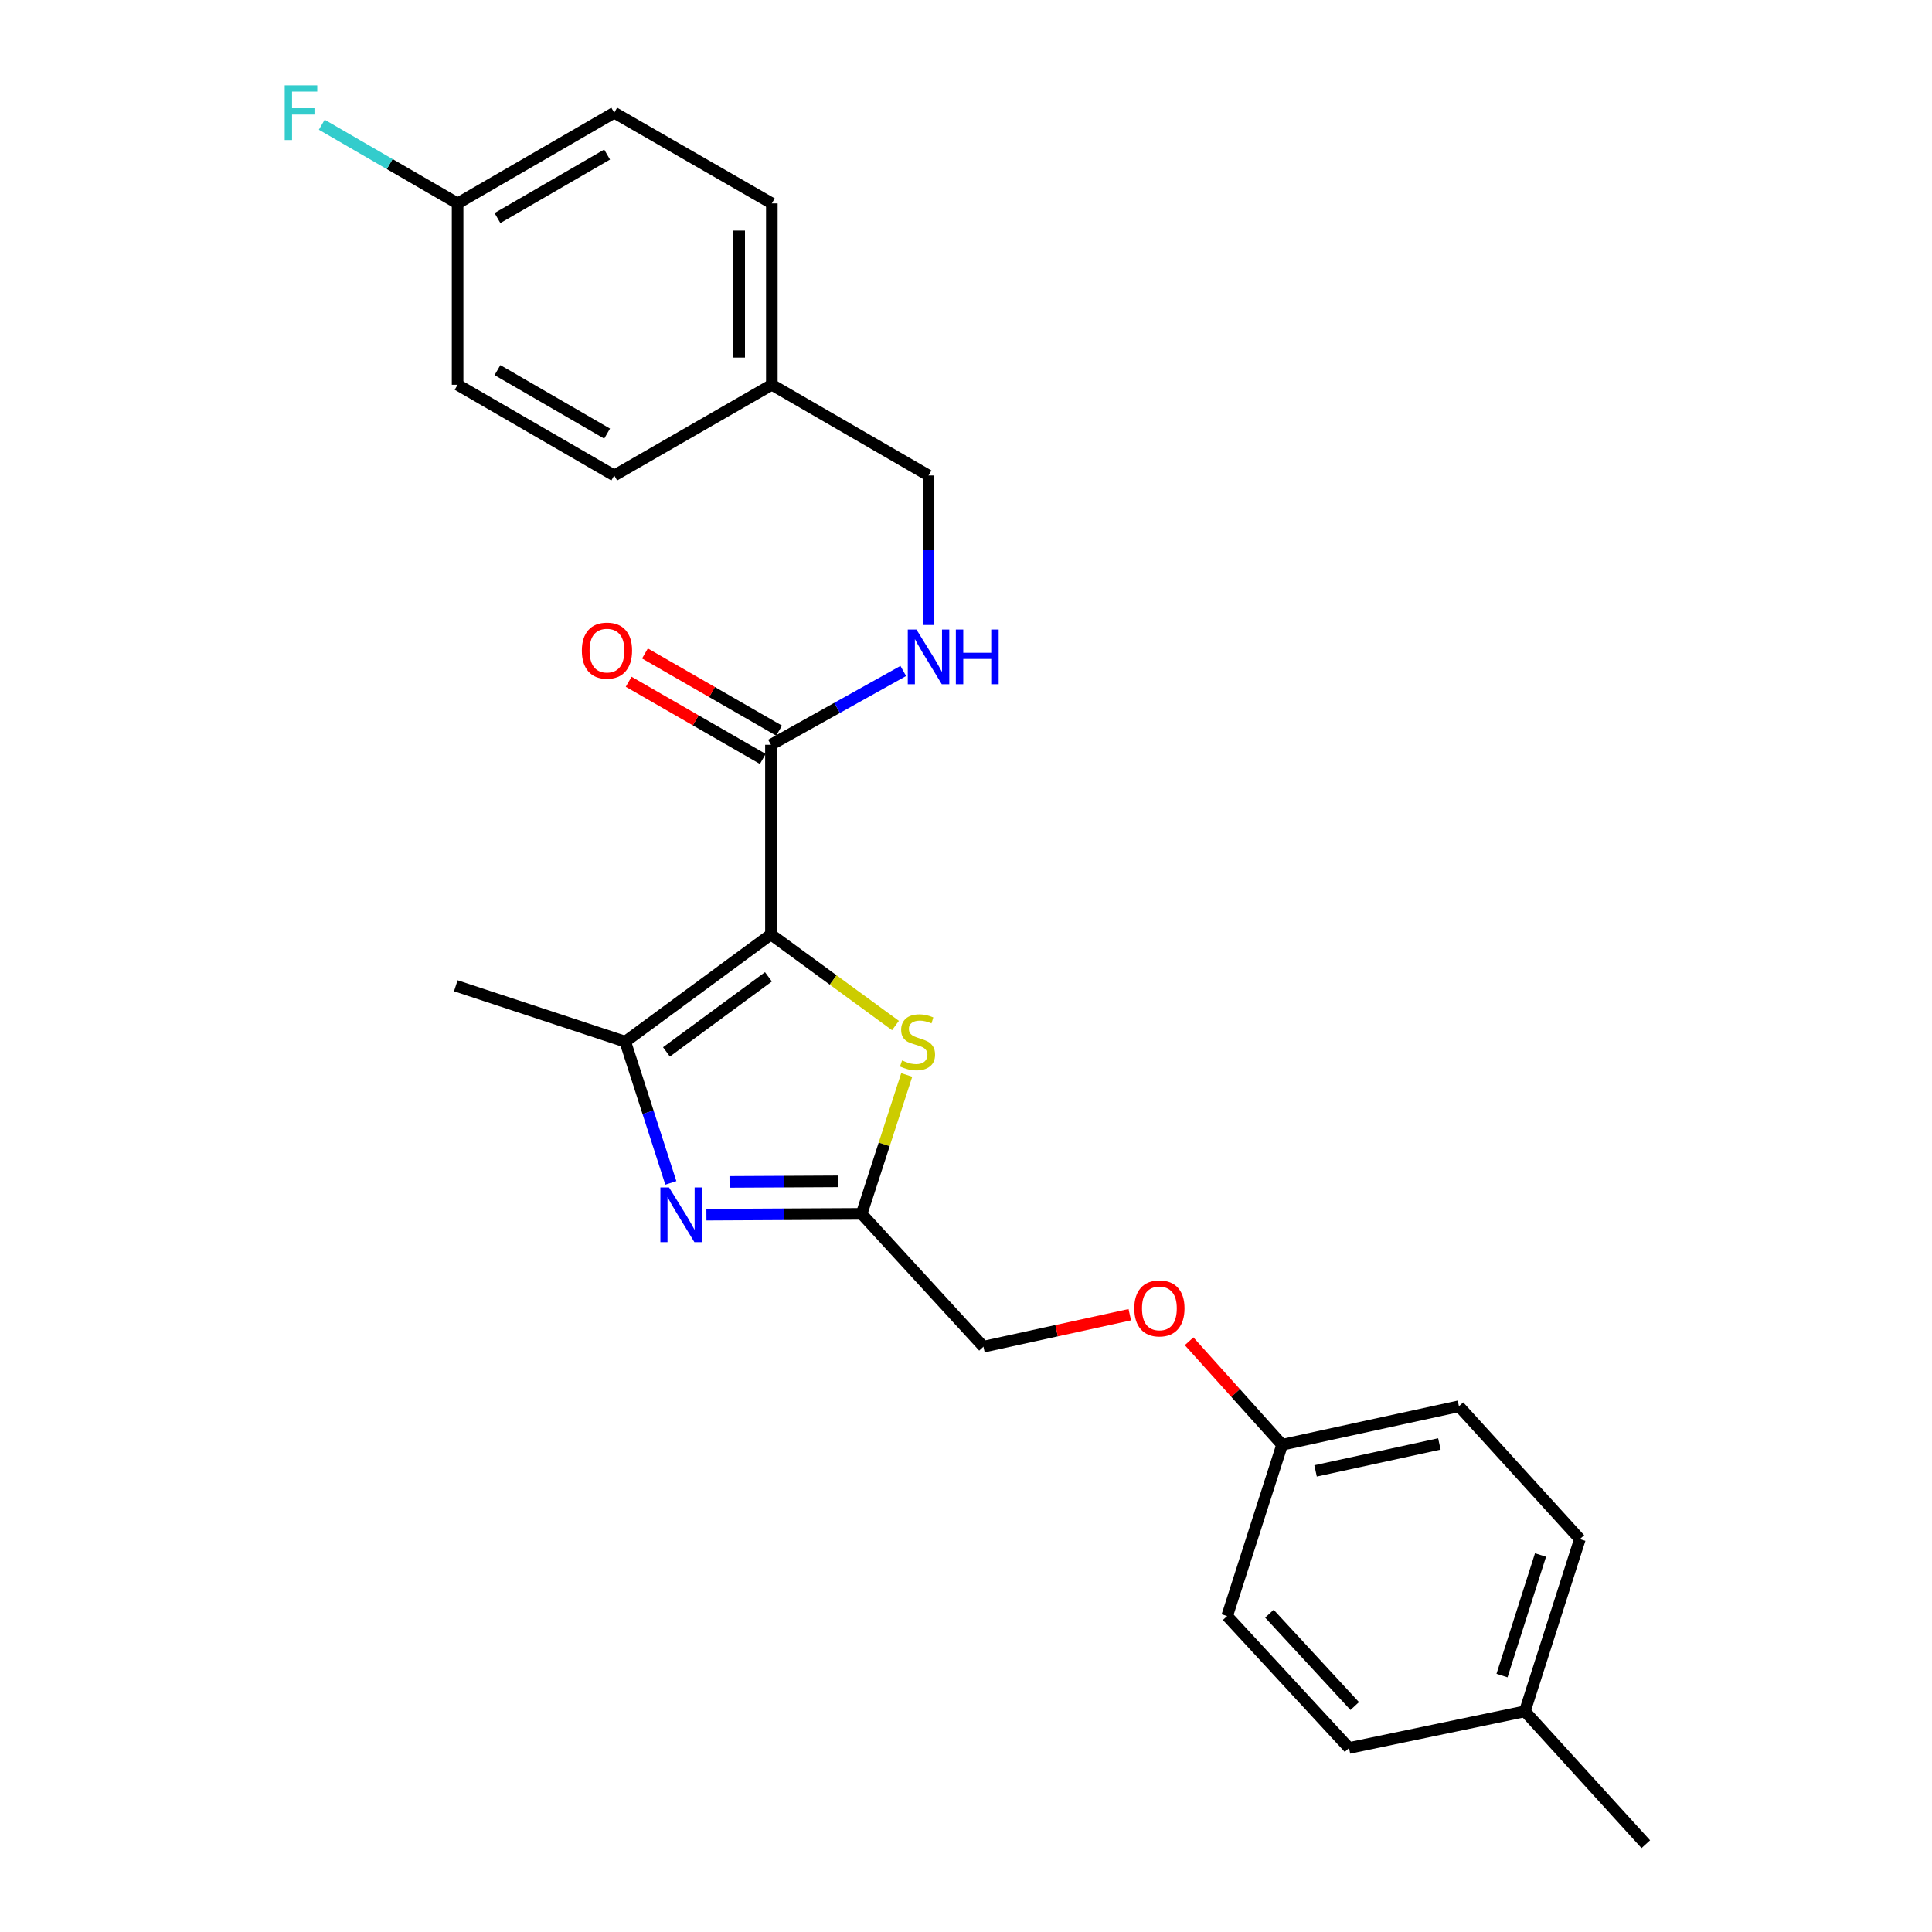 <?xml version='1.0' encoding='iso-8859-1'?>
<svg version='1.1' baseProfile='full'
              xmlns='http://www.w3.org/2000/svg'
                      xmlns:rdkit='http://www.rdkit.org/xml'
                      xmlns:xlink='http://www.w3.org/1999/xlink'
                  xml:space='preserve'
width='1000px' height='1000px' viewBox='0 0 1000 1000'>
<!-- END OF HEADER -->
<rect style='opacity:1.0;fill:#FFFFFF;stroke:none' width='1000' height='1000' x='0' y='0'> </rect>
<path class='bond-0' d='M 399.041,483.664 L 323.628,539.16' style='fill:none;fill-rule:evenodd;stroke:#000000;stroke-width:6px;stroke-linecap:butt;stroke-linejoin:miter;stroke-opacity:1' />
<path class='bond-0' d='M 397.747,505.602 L 344.958,544.449' style='fill:none;fill-rule:evenodd;stroke:#000000;stroke-width:6px;stroke-linecap:butt;stroke-linejoin:miter;stroke-opacity:1' />
<path class='bond-2' d='M 399.041,483.664 L 431.263,507.232' style='fill:none;fill-rule:evenodd;stroke:#000000;stroke-width:6px;stroke-linecap:butt;stroke-linejoin:miter;stroke-opacity:1' />
<path class='bond-2' d='M 431.263,507.232 L 463.484,530.8' style='fill:none;fill-rule:evenodd;stroke:#CCCC00;stroke-width:6px;stroke-linecap:butt;stroke-linejoin:miter;stroke-opacity:1' />
<path class='bond-4' d='M 399.041,483.664 L 399.041,385.499' style='fill:none;fill-rule:evenodd;stroke:#000000;stroke-width:6px;stroke-linecap:butt;stroke-linejoin:miter;stroke-opacity:1' />
<path class='bond-1' d='M 323.628,539.16 L 335.428,575.713' style='fill:none;fill-rule:evenodd;stroke:#000000;stroke-width:6px;stroke-linecap:butt;stroke-linejoin:miter;stroke-opacity:1' />
<path class='bond-1' d='M 335.428,575.713 L 347.228,612.266' style='fill:none;fill-rule:evenodd;stroke:#0000FF;stroke-width:6px;stroke-linecap:butt;stroke-linejoin:miter;stroke-opacity:1' />
<path class='bond-13' d='M 323.628,539.16 L 235.924,510.229' style='fill:none;fill-rule:evenodd;stroke:#000000;stroke-width:6px;stroke-linecap:butt;stroke-linejoin:miter;stroke-opacity:1' />
<path class='bond-25' d='M 365.635,628.712 L 405.809,628.502' style='fill:none;fill-rule:evenodd;stroke:#0000FF;stroke-width:6px;stroke-linecap:butt;stroke-linejoin:miter;stroke-opacity:1' />
<path class='bond-25' d='M 405.809,628.502 L 445.983,628.292' style='fill:none;fill-rule:evenodd;stroke:#000000;stroke-width:6px;stroke-linecap:butt;stroke-linejoin:miter;stroke-opacity:1' />
<path class='bond-25' d='M 377.599,611.747 L 405.721,611.6' style='fill:none;fill-rule:evenodd;stroke:#0000FF;stroke-width:6px;stroke-linecap:butt;stroke-linejoin:miter;stroke-opacity:1' />
<path class='bond-25' d='M 405.721,611.6 L 433.842,611.453' style='fill:none;fill-rule:evenodd;stroke:#000000;stroke-width:6px;stroke-linecap:butt;stroke-linejoin:miter;stroke-opacity:1' />
<path class='bond-3' d='M 469.324,556.383 L 457.653,592.337' style='fill:none;fill-rule:evenodd;stroke:#CCCC00;stroke-width:6px;stroke-linecap:butt;stroke-linejoin:miter;stroke-opacity:1' />
<path class='bond-3' d='M 457.653,592.337 L 445.983,628.292' style='fill:none;fill-rule:evenodd;stroke:#000000;stroke-width:6px;stroke-linecap:butt;stroke-linejoin:miter;stroke-opacity:1' />
<path class='bond-7' d='M 445.983,628.292 L 509.038,697.047' style='fill:none;fill-rule:evenodd;stroke:#000000;stroke-width:6px;stroke-linecap:butt;stroke-linejoin:miter;stroke-opacity:1' />
<path class='bond-5' d='M 399.041,385.499 L 433.285,366.393' style='fill:none;fill-rule:evenodd;stroke:#000000;stroke-width:6px;stroke-linecap:butt;stroke-linejoin:miter;stroke-opacity:1' />
<path class='bond-5' d='M 433.285,366.393 L 467.53,347.288' style='fill:none;fill-rule:evenodd;stroke:#0000FF;stroke-width:6px;stroke-linecap:butt;stroke-linejoin:miter;stroke-opacity:1' />
<path class='bond-6' d='M 403.255,378.173 L 368.54,358.202' style='fill:none;fill-rule:evenodd;stroke:#000000;stroke-width:6px;stroke-linecap:butt;stroke-linejoin:miter;stroke-opacity:1' />
<path class='bond-6' d='M 368.54,358.202 L 333.825,338.231' style='fill:none;fill-rule:evenodd;stroke:#FF0000;stroke-width:6px;stroke-linecap:butt;stroke-linejoin:miter;stroke-opacity:1' />
<path class='bond-6' d='M 394.827,392.824 L 360.112,372.853' style='fill:none;fill-rule:evenodd;stroke:#000000;stroke-width:6px;stroke-linecap:butt;stroke-linejoin:miter;stroke-opacity:1' />
<path class='bond-6' d='M 360.112,372.853 L 325.397,352.882' style='fill:none;fill-rule:evenodd;stroke:#FF0000;stroke-width:6px;stroke-linecap:butt;stroke-linejoin:miter;stroke-opacity:1' />
<path class='bond-9' d='M 480.605,323.486 L 480.605,284.798' style='fill:none;fill-rule:evenodd;stroke:#0000FF;stroke-width:6px;stroke-linecap:butt;stroke-linejoin:miter;stroke-opacity:1' />
<path class='bond-9' d='M 480.605,284.798 L 480.605,246.11' style='fill:none;fill-rule:evenodd;stroke:#000000;stroke-width:6px;stroke-linecap:butt;stroke-linejoin:miter;stroke-opacity:1' />
<path class='bond-8' d='M 509.038,697.047 L 546.906,688.769' style='fill:none;fill-rule:evenodd;stroke:#000000;stroke-width:6px;stroke-linecap:butt;stroke-linejoin:miter;stroke-opacity:1' />
<path class='bond-8' d='M 546.906,688.769 L 584.774,680.491' style='fill:none;fill-rule:evenodd;stroke:#FF0000;stroke-width:6px;stroke-linecap:butt;stroke-linejoin:miter;stroke-opacity:1' />
<path class='bond-10' d='M 615.48,694.245 L 639.55,721.023' style='fill:none;fill-rule:evenodd;stroke:#FF0000;stroke-width:6px;stroke-linecap:butt;stroke-linejoin:miter;stroke-opacity:1' />
<path class='bond-10' d='M 639.55,721.023 L 663.62,747.801' style='fill:none;fill-rule:evenodd;stroke:#000000;stroke-width:6px;stroke-linecap:butt;stroke-linejoin:miter;stroke-opacity:1' />
<path class='bond-12' d='M 480.605,246.11 L 399.501,199.159' style='fill:none;fill-rule:evenodd;stroke:#000000;stroke-width:6px;stroke-linecap:butt;stroke-linejoin:miter;stroke-opacity:1' />
<path class='bond-16' d='M 663.62,747.801 L 635.167,836.464' style='fill:none;fill-rule:evenodd;stroke:#000000;stroke-width:6px;stroke-linecap:butt;stroke-linejoin:miter;stroke-opacity:1' />
<path class='bond-17' d='M 663.62,747.801 L 755.146,727.875' style='fill:none;fill-rule:evenodd;stroke:#000000;stroke-width:6px;stroke-linecap:butt;stroke-linejoin:miter;stroke-opacity:1' />
<path class='bond-17' d='M 680.944,761.328 L 745.013,747.38' style='fill:none;fill-rule:evenodd;stroke:#000000;stroke-width:6px;stroke-linecap:butt;stroke-linejoin:miter;stroke-opacity:1' />
<path class='bond-11' d='M 236.853,105.276 L 317.928,58.325' style='fill:none;fill-rule:evenodd;stroke:#000000;stroke-width:6px;stroke-linecap:butt;stroke-linejoin:miter;stroke-opacity:1' />
<path class='bond-11' d='M 257.485,112.86 L 314.238,79.994' style='fill:none;fill-rule:evenodd;stroke:#000000;stroke-width:6px;stroke-linecap:butt;stroke-linejoin:miter;stroke-opacity:1' />
<path class='bond-14' d='M 236.853,105.276 L 201.702,84.917' style='fill:none;fill-rule:evenodd;stroke:#000000;stroke-width:6px;stroke-linecap:butt;stroke-linejoin:miter;stroke-opacity:1' />
<path class='bond-14' d='M 201.702,84.917 L 166.55,64.558' style='fill:none;fill-rule:evenodd;stroke:#33CCCC;stroke-width:6px;stroke-linecap:butt;stroke-linejoin:miter;stroke-opacity:1' />
<path class='bond-26' d='M 236.853,105.276 L 236.853,199.159' style='fill:none;fill-rule:evenodd;stroke:#000000;stroke-width:6px;stroke-linecap:butt;stroke-linejoin:miter;stroke-opacity:1' />
<path class='bond-20' d='M 399.501,199.159 L 317.928,246.11' style='fill:none;fill-rule:evenodd;stroke:#000000;stroke-width:6px;stroke-linecap:butt;stroke-linejoin:miter;stroke-opacity:1' />
<path class='bond-21' d='M 399.501,199.159 L 399.501,105.276' style='fill:none;fill-rule:evenodd;stroke:#000000;stroke-width:6px;stroke-linecap:butt;stroke-linejoin:miter;stroke-opacity:1' />
<path class='bond-21' d='M 382.599,185.077 L 382.599,119.358' style='fill:none;fill-rule:evenodd;stroke:#000000;stroke-width:6px;stroke-linecap:butt;stroke-linejoin:miter;stroke-opacity:1' />
<path class='bond-15' d='M 789.27,885.79 L 817.741,796.63' style='fill:none;fill-rule:evenodd;stroke:#000000;stroke-width:6px;stroke-linecap:butt;stroke-linejoin:miter;stroke-opacity:1' />
<path class='bond-15' d='M 777.439,867.275 L 797.369,804.863' style='fill:none;fill-rule:evenodd;stroke:#000000;stroke-width:6px;stroke-linecap:butt;stroke-linejoin:miter;stroke-opacity:1' />
<path class='bond-24' d='M 789.27,885.79 L 851.865,954.545' style='fill:none;fill-rule:evenodd;stroke:#000000;stroke-width:6px;stroke-linecap:butt;stroke-linejoin:miter;stroke-opacity:1' />
<path class='bond-27' d='M 789.27,885.79 L 698.251,904.759' style='fill:none;fill-rule:evenodd;stroke:#000000;stroke-width:6px;stroke-linecap:butt;stroke-linejoin:miter;stroke-opacity:1' />
<path class='bond-23' d='M 635.167,836.464 L 698.251,904.759' style='fill:none;fill-rule:evenodd;stroke:#000000;stroke-width:6px;stroke-linecap:butt;stroke-linejoin:miter;stroke-opacity:1' />
<path class='bond-23' d='M 657.046,835.239 L 701.204,883.046' style='fill:none;fill-rule:evenodd;stroke:#000000;stroke-width:6px;stroke-linecap:butt;stroke-linejoin:miter;stroke-opacity:1' />
<path class='bond-22' d='M 755.146,727.875 L 817.741,796.63' style='fill:none;fill-rule:evenodd;stroke:#000000;stroke-width:6px;stroke-linecap:butt;stroke-linejoin:miter;stroke-opacity:1' />
<path class='bond-18' d='M 317.928,58.325 L 399.501,105.276' style='fill:none;fill-rule:evenodd;stroke:#000000;stroke-width:6px;stroke-linecap:butt;stroke-linejoin:miter;stroke-opacity:1' />
<path class='bond-19' d='M 236.853,199.159 L 317.928,246.11' style='fill:none;fill-rule:evenodd;stroke:#000000;stroke-width:6px;stroke-linecap:butt;stroke-linejoin:miter;stroke-opacity:1' />
<path class='bond-19' d='M 257.485,191.575 L 314.238,224.441' style='fill:none;fill-rule:evenodd;stroke:#000000;stroke-width:6px;stroke-linecap:butt;stroke-linejoin:miter;stroke-opacity:1' />
<path  class='atom-2' d='M 346.3 614.62
L 355.58 629.62
Q 356.5 631.1, 357.98 633.78
Q 359.46 636.46, 359.54 636.62
L 359.54 614.62
L 363.3 614.62
L 363.3 642.94
L 359.42 642.94
L 349.46 626.54
Q 348.3 624.62, 347.06 622.42
Q 345.86 620.22, 345.5 619.54
L 345.5 642.94
L 341.82 642.94
L 341.82 614.62
L 346.3 614.62
' fill='#0000FF'/>
<path  class='atom-3' d='M 466.914 548.88
Q 467.234 549, 468.554 549.56
Q 469.874 550.12, 471.314 550.48
Q 472.794 550.8, 474.234 550.8
Q 476.914 550.8, 478.474 549.52
Q 480.034 548.2, 480.034 545.92
Q 480.034 544.36, 479.234 543.4
Q 478.474 542.44, 477.274 541.92
Q 476.074 541.4, 474.074 540.8
Q 471.554 540.04, 470.034 539.32
Q 468.554 538.6, 467.474 537.08
Q 466.434 535.56, 466.434 533
Q 466.434 529.44, 468.834 527.24
Q 471.274 525.04, 476.074 525.04
Q 479.354 525.04, 483.074 526.6
L 482.154 529.68
Q 478.754 528.28, 476.194 528.28
Q 473.434 528.28, 471.914 529.44
Q 470.394 530.56, 470.434 532.52
Q 470.434 534.04, 471.194 534.96
Q 471.994 535.88, 473.114 536.4
Q 474.274 536.92, 476.194 537.52
Q 478.754 538.32, 480.274 539.12
Q 481.794 539.92, 482.874 541.56
Q 483.994 543.16, 483.994 545.92
Q 483.994 549.84, 481.354 551.96
Q 478.754 554.04, 474.394 554.04
Q 471.874 554.04, 469.954 553.48
Q 468.074 552.96, 465.834 552.04
L 466.914 548.88
' fill='#CCCC00'/>
<path  class='atom-6' d='M 474.345 325.834
L 483.625 340.834
Q 484.545 342.314, 486.025 344.994
Q 487.505 347.674, 487.585 347.834
L 487.585 325.834
L 491.345 325.834
L 491.345 354.154
L 487.465 354.154
L 477.505 337.754
Q 476.345 335.834, 475.105 333.634
Q 473.905 331.434, 473.545 330.754
L 473.545 354.154
L 469.865 354.154
L 469.865 325.834
L 474.345 325.834
' fill='#0000FF'/>
<path  class='atom-6' d='M 494.745 325.834
L 498.585 325.834
L 498.585 337.874
L 513.065 337.874
L 513.065 325.834
L 516.905 325.834
L 516.905 354.154
L 513.065 354.154
L 513.065 341.074
L 498.585 341.074
L 498.585 354.154
L 494.745 354.154
L 494.745 325.834
' fill='#0000FF'/>
<path  class='atom-7' d='M 301.163 336.749
Q 301.163 329.949, 304.523 326.149
Q 307.883 322.349, 314.163 322.349
Q 320.443 322.349, 323.803 326.149
Q 327.163 329.949, 327.163 336.749
Q 327.163 343.629, 323.763 347.549
Q 320.363 351.429, 314.163 351.429
Q 307.923 351.429, 304.523 347.549
Q 301.163 343.669, 301.163 336.749
M 314.163 348.229
Q 318.483 348.229, 320.803 345.349
Q 323.163 342.429, 323.163 336.749
Q 323.163 331.189, 320.803 328.389
Q 318.483 325.549, 314.163 325.549
Q 309.843 325.549, 307.483 328.349
Q 305.163 331.149, 305.163 336.749
Q 305.163 342.469, 307.483 345.349
Q 309.843 348.229, 314.163 348.229
' fill='#FF0000'/>
<path  class='atom-9' d='M 587.104 677.22
Q 587.104 670.42, 590.464 666.62
Q 593.824 662.82, 600.104 662.82
Q 606.384 662.82, 609.744 666.62
Q 613.104 670.42, 613.104 677.22
Q 613.104 684.1, 609.704 688.02
Q 606.304 691.9, 600.104 691.9
Q 593.864 691.9, 590.464 688.02
Q 587.104 684.14, 587.104 677.22
M 600.104 688.7
Q 604.424 688.7, 606.744 685.82
Q 609.104 682.9, 609.104 677.22
Q 609.104 671.66, 606.744 668.86
Q 604.424 666.02, 600.104 666.02
Q 595.784 666.02, 593.424 668.82
Q 591.104 671.62, 591.104 677.22
Q 591.104 682.94, 593.424 685.82
Q 595.784 688.7, 600.104 688.7
' fill='#FF0000'/>
<path  class='atom-15' d='M 147.368 44.165
L 164.208 44.165
L 164.208 47.405
L 151.168 47.405
L 151.168 56.005
L 162.768 56.005
L 162.768 59.285
L 151.168 59.285
L 151.168 72.485
L 147.368 72.485
L 147.368 44.165
' fill='#33CCCC'/>
</svg>
